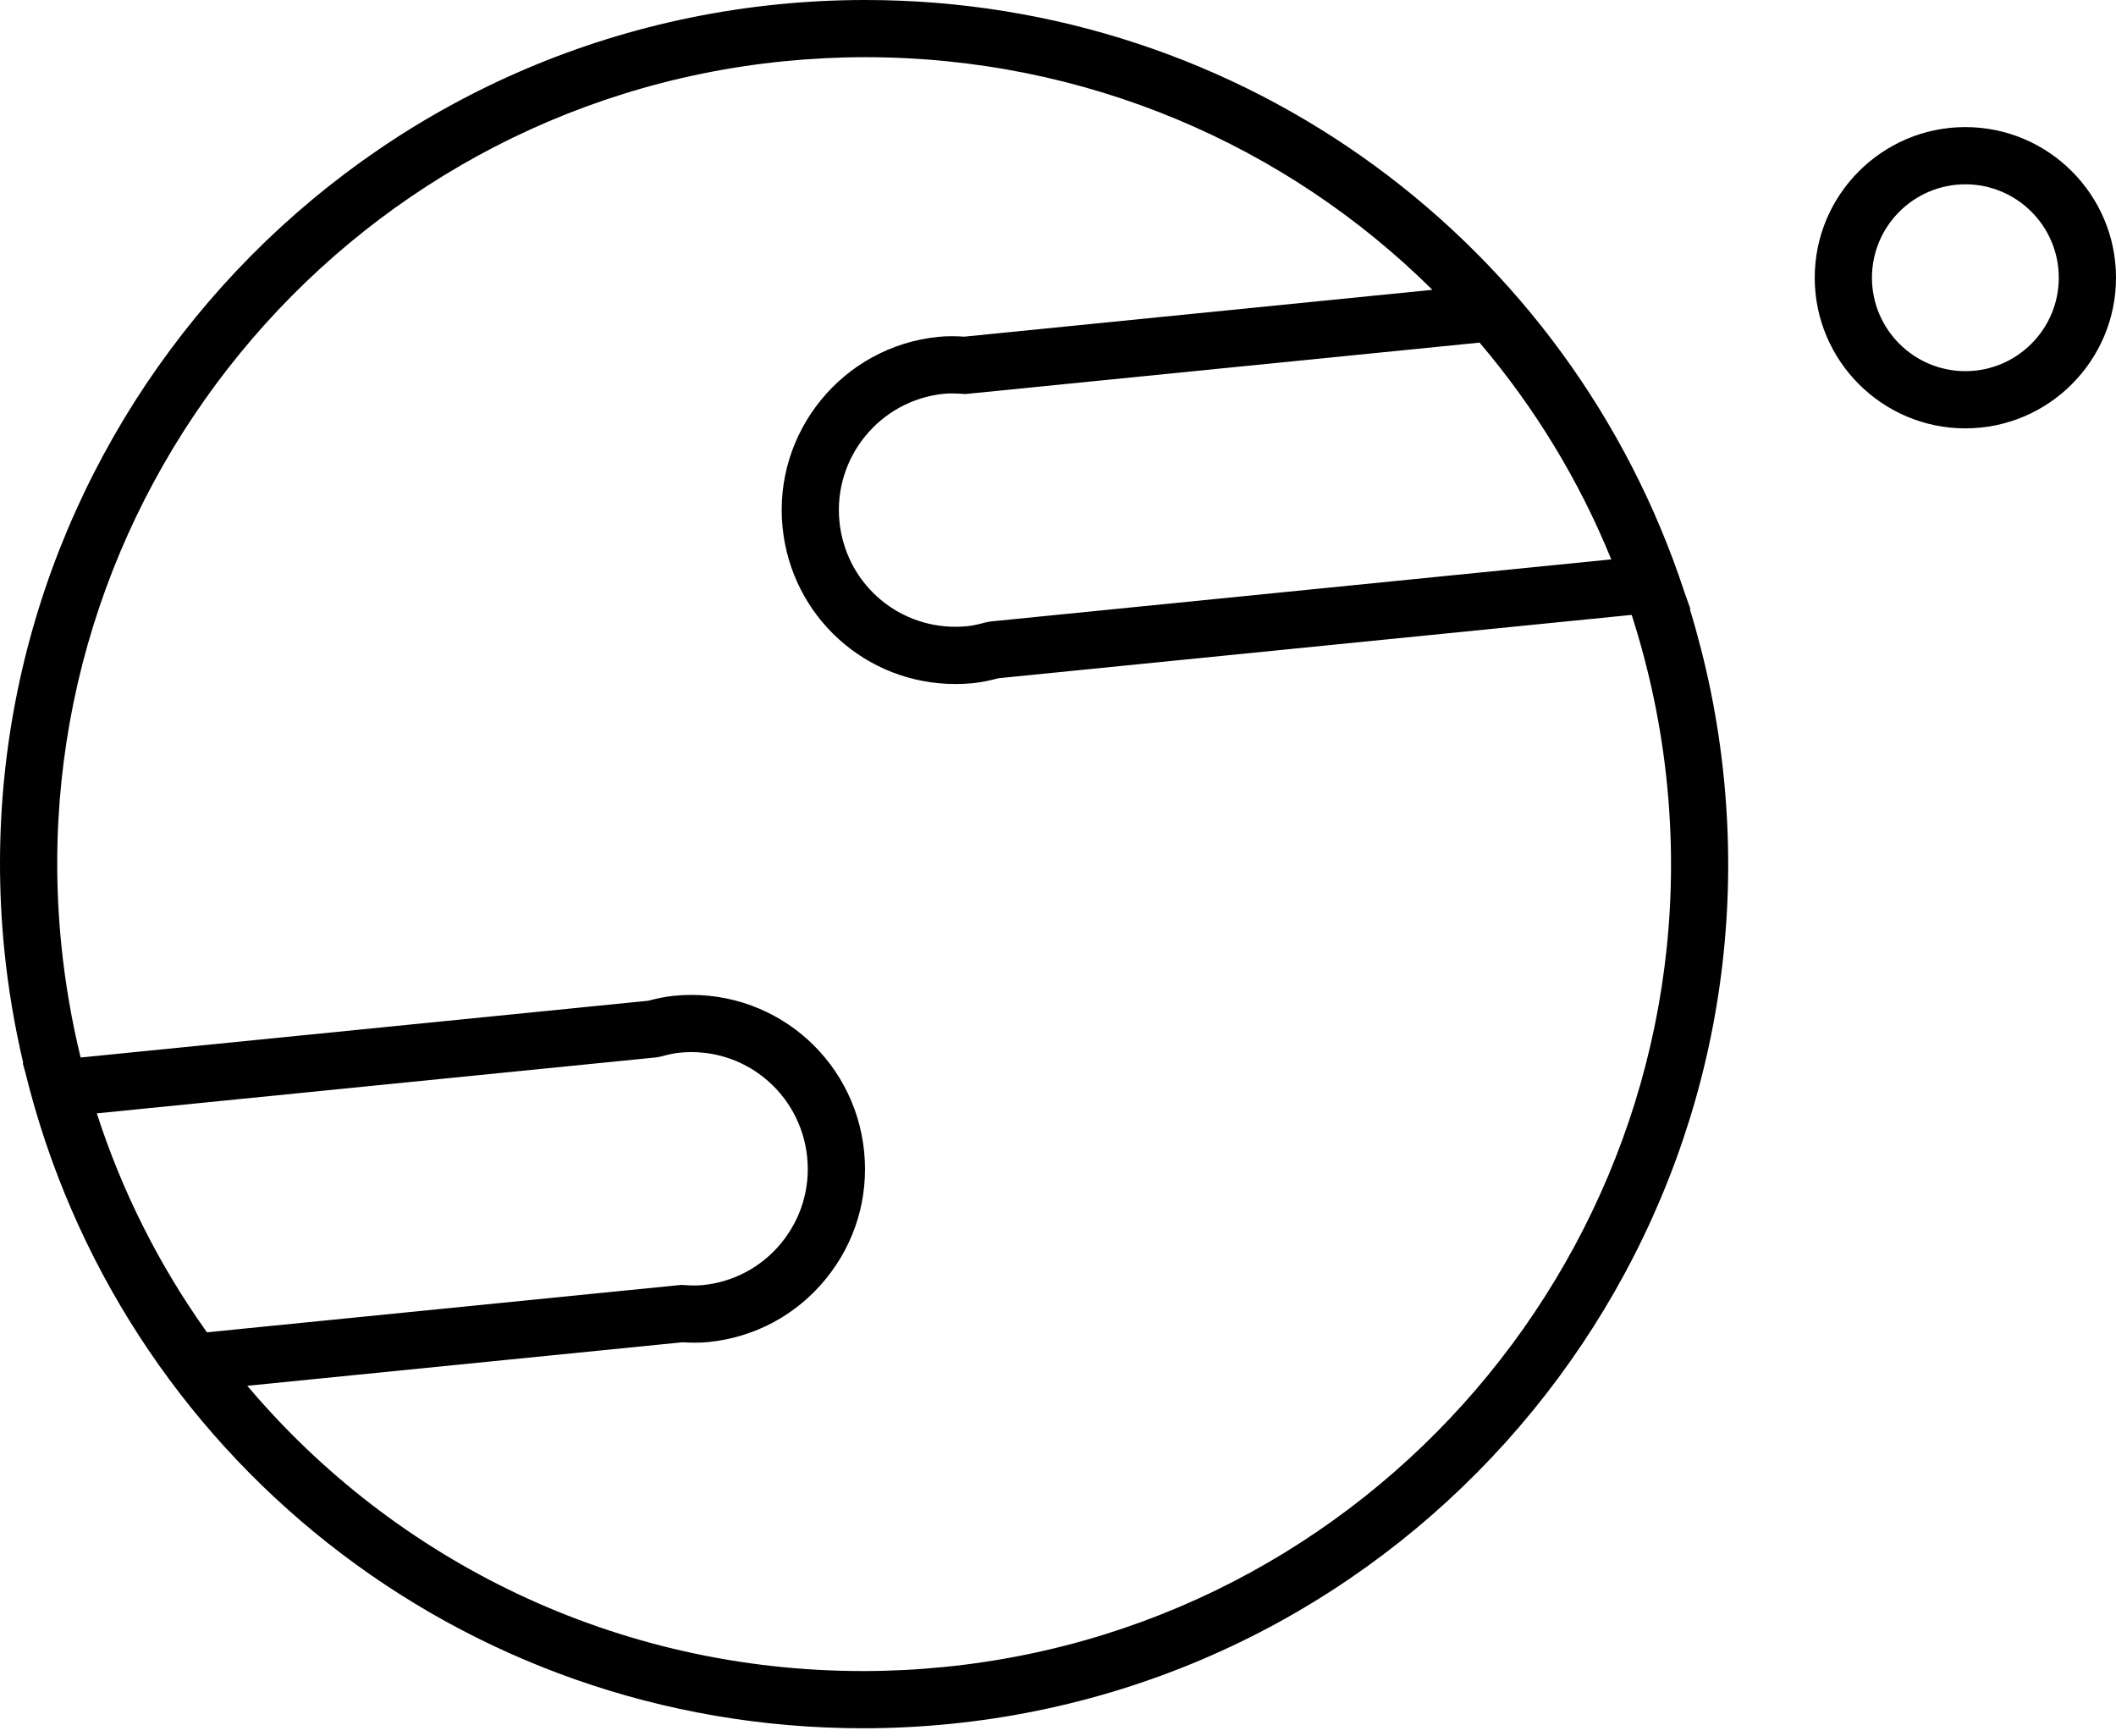 <svg xmlns="http://www.w3.org/2000/svg" width="128" height="105" fill="none" viewBox="0 0 128 105"><path fill="#000" d="M102.22 36.842L102.257 36.838L101.891 35.81C94.981 14.775 75.338 0 52.332 0C50.586 0 48.816 0.088 47.068 0.263C18.392 3.13 -2.605 28.796 0.262 57.472C0.496 59.806 0.887 62.087 1.407 64.314L1.378 64.317L1.534 64.879C7.202 87.945 27.82 104.543 52.209 104.543C53.955 104.543 55.725 104.455 57.473 104.28C86.149 101.411 107.146 75.748 104.279 47.069C103.928 43.533 103.222 40.117 102.22 36.842ZM97.467 33.838L59.916 37.594L59.639 37.645C59.272 37.743 58.902 37.84 58.514 37.878C58.274 37.902 58.039 37.914 57.801 37.914C54.161 37.914 51.143 35.179 50.78 31.552C50.392 27.676 53.232 24.207 57.106 23.819C57.258 23.804 57.41 23.799 57.561 23.799C57.795 23.799 58.028 23.811 58.258 23.826L58.398 23.835L89.502 20.724C92.859 24.678 95.531 29.076 97.467 33.838ZM5.856 67.347L39.694 63.962L39.971 63.912C40.336 63.814 40.725 63.715 41.095 63.679C45.022 63.281 48.441 66.143 48.828 70.005C49.015 71.882 48.461 73.72 47.267 75.182C46.074 76.644 44.38 77.55 42.5 77.737C42.113 77.777 41.729 77.756 41.352 77.732L41.211 77.724L12.519 80.592C9.625 76.537 7.389 72.093 5.856 67.347ZM57.13 100.835C55.498 100.998 53.843 101.083 52.211 101.083C37.313 101.083 23.92 94.447 14.959 83.826L41.277 81.195C41.794 81.224 42.317 81.236 42.846 81.182C45.644 80.902 48.166 79.551 49.946 77.374C51.726 75.199 52.552 72.46 52.273 69.662C51.699 63.91 46.619 59.651 40.755 60.237C40.182 60.294 39.663 60.417 39.211 60.536L4.877 63.969C4.337 61.749 3.941 59.467 3.707 57.13C1.028 30.351 20.635 6.385 47.414 3.706C49.046 3.544 50.702 3.459 52.334 3.459C65.683 3.459 77.819 8.785 86.647 17.531L58.334 20.364C57.815 20.331 57.294 20.324 56.765 20.376C50.989 20.954 46.761 26.122 47.338 31.898C47.878 37.302 52.377 41.377 57.803 41.377C58.153 41.377 58.506 41.359 58.862 41.325C59.412 41.27 59.925 41.15 60.402 41.026L98.703 37.195C99.751 40.456 100.485 43.87 100.839 47.416C103.514 74.192 83.908 98.159 57.13 100.835Z"/><path fill="#000" d="M118.888 7.688C113.865 7.688 109.776 11.775 109.776 16.8C109.776 21.825 113.863 25.912 118.888 25.912C123.913 25.912 128 21.825 128 16.8C128 11.775 123.911 7.688 118.888 7.688ZM118.888 22.451C115.772 22.451 113.237 19.916 113.237 16.8C113.237 13.684 115.772 11.149 118.888 11.149C122.004 11.149 124.539 13.684 124.539 16.8C124.539 19.916 122.004 22.451 118.888 22.451Z"/></svg>